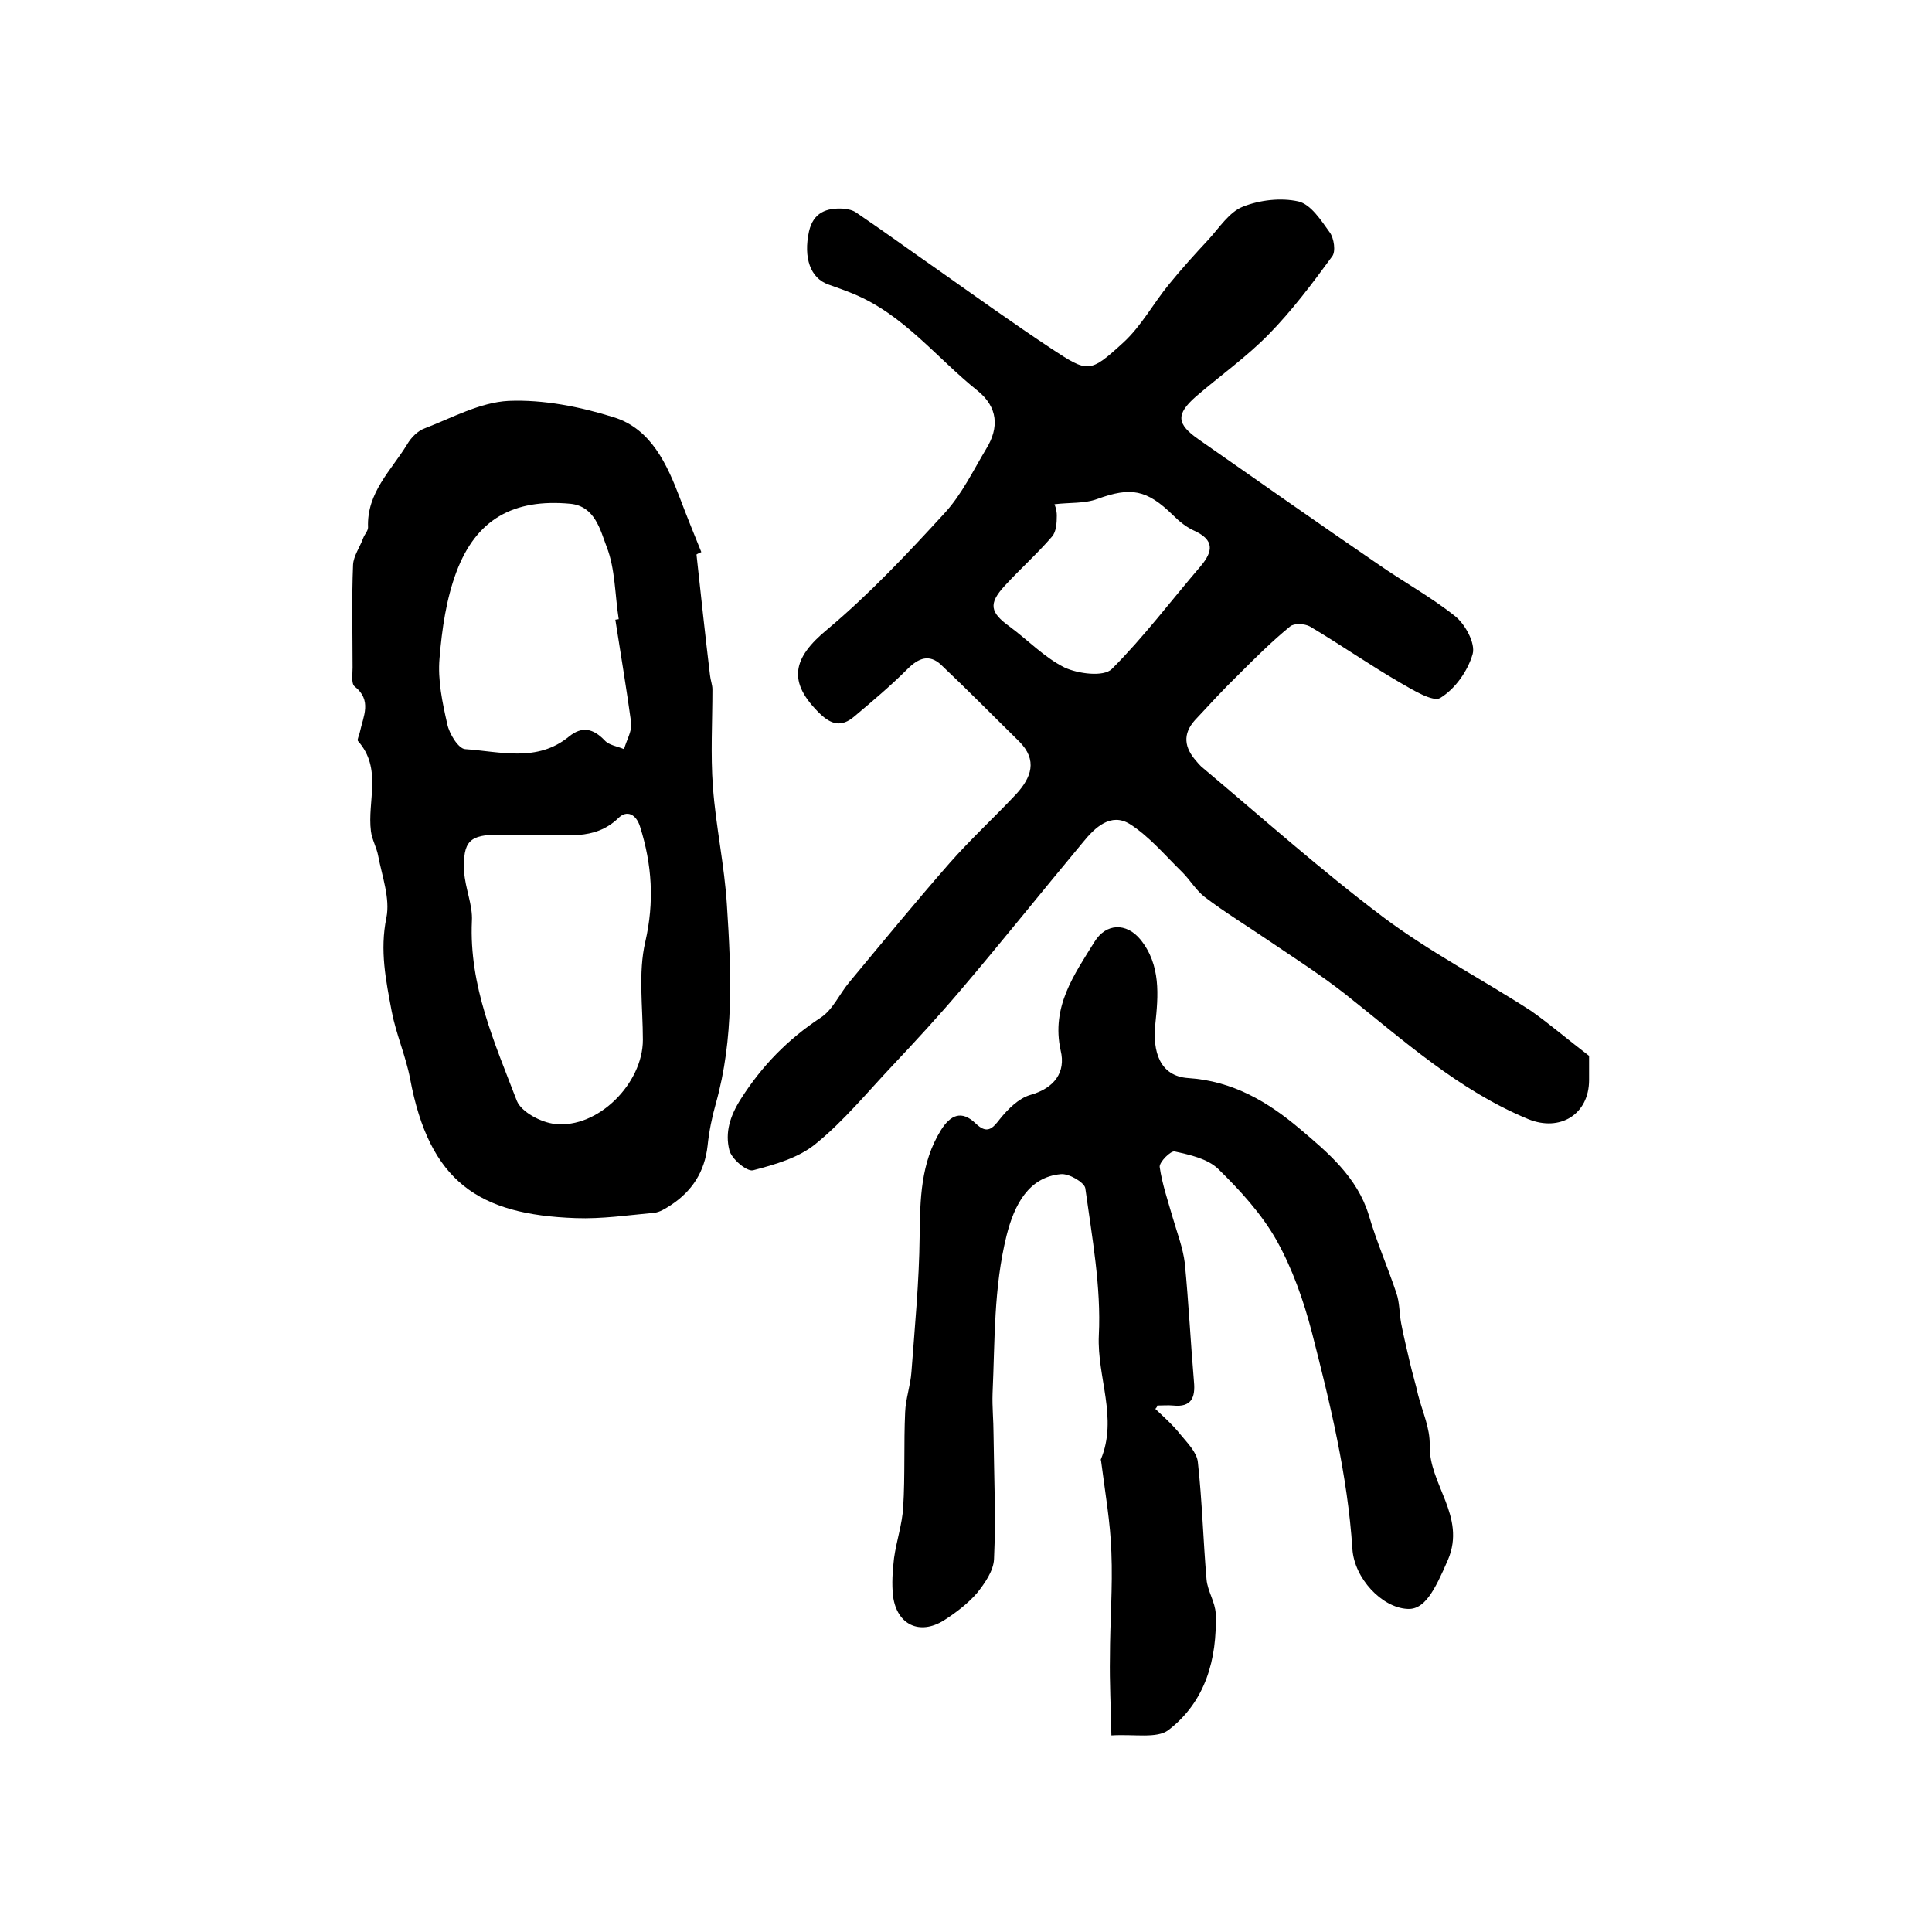 <?xml version="1.0" encoding="utf-8"?>
<!-- Generator: Adobe Illustrator 22.0.0, SVG Export Plug-In . SVG Version: 6.00 Build 0)  -->
<svg version="1.1" id="图层_1" xmlns="http://www.w3.org/2000/svg" xmlns:xlink="http://www.w3.org/1999/xlink" x="0px" y="0px"
	 viewBox="0 0 400 400" style="enable-background:new 0 0 400 400;" xml:space="preserve">
<style type="text/css">
	.st0{fill:#FFFFFF;}
</style>
<g>
	
	<path d="M329,218.6c0,1.1,0,3,0,5c0,7.1-6,10.8-12.6,8.1c-14.5-6-25.9-16.4-37.9-25.9c-5.1-4-10.6-7.5-15.9-11.1
		c-4.4-3-9-5.8-13.2-9c-1.8-1.4-3-3.5-4.6-5.1c-3.5-3.4-6.8-7.4-10.9-10c-3.9-2.4-7.2,0.7-9.7,3.8c-8.5,10.2-16.8,20.6-25.4,30.7
		c-4.5,5.3-9.2,10.4-14,15.5c-5.2,5.5-10.1,11.5-15.9,16.2c-3.5,2.9-8.4,4.3-13,5.5c-1.3,0.3-4.5-2.4-4.9-4.2
		c-0.9-3.6,0.1-7,2.4-10.6c4.4-6.9,9.7-12.3,16.5-16.8c2.5-1.6,3.9-4.9,5.9-7.3c6.9-8.3,13.7-16.6,20.8-24.7
		c4.4-5,9.3-9.5,13.8-14.3c3.1-3.4,4.5-7,0.6-10.9c-5.4-5.3-10.7-10.7-16.2-15.9c-2.4-2.2-4.6-1.4-6.9,0.9
		c-3.5,3.5-7.3,6.7-11.1,9.9c-2.5,2.1-4.6,1.7-7-0.6c-6.8-6.6-5.8-11.5,1.5-17.5c8.7-7.3,16.6-15.7,24.3-24.1
		c3.5-3.8,5.9-8.8,8.6-13.3c2.7-4.4,2.4-8.6-1.8-12c-8.5-6.8-15.3-15.8-25.8-20.1c-1.7-0.7-3.4-1.3-5.1-1.9c-3.7-1.3-5.2-5.5-4-11
		c0.9-3.9,3.6-4.9,7.1-4.7c1,0.1,2,0.3,2.8,0.9c5.6,3.8,11.1,7.8,16.7,11.7c7.8,5.5,15.6,11.1,23.6,16.4c7.6,5,7.9,5.1,14.9-1.3
		c3.7-3.4,6.2-8.1,9.4-12c2.6-3.2,5.4-6.3,8.2-9.3c2.2-2.4,4.3-5.7,7.1-6.8c3.5-1.4,7.9-1.9,11.5-1.1c2.6,0.6,4.7,3.9,6.5,6.4
		c0.9,1.2,1.3,4,0.5,5c-4.1,5.6-8.3,11.2-13.1,16.1c-4.6,4.7-10.1,8.6-15.1,12.9c-4.2,3.7-4,5.7,0.6,8.9
		c12.3,8.6,24.7,17.3,37.1,25.8c5.3,3.7,11,6.8,16,10.8c2.1,1.7,4.2,5.6,3.6,7.8c-1,3.5-3.6,7.2-6.7,9.1c-1.5,0.9-5.6-1.6-8.2-3.1
		c-6.4-3.7-12.4-7.9-18.8-11.7c-1.1-0.6-3.3-0.7-4.1,0c-3.8,3.1-7.3,6.6-10.8,10.1c-3.1,3-6,6.2-8.9,9.3c-2.6,2.9-2.2,5.7,0.3,8.5
		c0.3,0.4,0.7,0.8,1,1.1c12.5,10.5,24.7,21.4,37.7,31.2c9.6,7.2,20.4,12.8,30.6,19.4C320.7,211.9,324.3,215,329,218.6z M218.3,104.4
		c0-0.1,0.5,1.1,0.5,2.3c0,1.5-0.1,3.4-1,4.4c-3.1,3.6-6.6,6.7-9.8,10.2c-3.4,3.7-3,5.5,1,8.4c3.8,2.8,7.2,6.4,11.4,8.5
		c2.8,1.3,8.1,2,9.8,0.3c6.6-6.6,12.3-14.2,18.4-21.3c2.6-3.1,2.8-5.4-1.3-7.3c-1.6-0.7-3.1-1.9-4.4-3.2c-5.5-5.4-8.8-5.9-15.7-3.4
		C224.5,104.3,221.5,104,218.3,104.4z"/>
	<path d="M144.2,114.8c0.9,8.3,1.8,16.7,2.8,25c0.1,1,0.5,2,0.5,2.9c0,6.7-0.4,13.5,0.1,20.2c0.6,8.2,2.4,16.3,2.9,24.5
		c0.9,13.8,1.5,27.6-2.3,41.1c-0.8,2.8-1.4,5.8-1.7,8.7c-0.6,5.4-3.2,9.4-7.6,12.3c-1.1,0.7-2.3,1.5-3.5,1.6
		c-5.4,0.5-10.8,1.3-16.2,1.1c-20.1-0.7-30.3-7.5-34.3-28.9c-0.9-4.7-2.9-9.2-3.8-13.9c-1.2-6.4-2.5-12.6-1.1-19.4
		c0.8-4-0.9-8.6-1.7-12.8c-0.3-1.7-1.3-3.4-1.5-5.1c-0.8-6.2,2.4-13-2.7-18.7c-0.2-0.3,0.3-1.2,0.4-1.8c0.7-3.3,2.6-6.6-1.1-9.5
		c-0.7-0.6-0.4-2.5-0.4-3.9c0-7.1-0.2-14.2,0.1-21.3c0.1-1.8,1.4-3.6,2.1-5.5c0.3-0.8,1-1.5,1-2.2c-0.3-7.2,4.8-11.8,8.1-17.2
		c0.8-1.4,2.2-2.8,3.6-3.3c5.7-2.2,11.5-5.4,17.4-5.7c7.2-0.3,14.8,1.2,21.8,3.4c7.7,2.4,11,9.7,13.7,16.8c1.4,3.7,2.9,7.4,4.4,11.1
		C144.8,114.5,144.5,114.6,144.2,114.8z M111,172.8c-2.5,0-5,0-7.5,0c-6.3,0-7.7,1.3-7.4,7.7c0.2,3.4,1.8,6.9,1.6,10.2
		c-0.6,13.4,4.7,25.2,9.3,37.2c0.9,2.3,5,4.5,7.9,4.8c8.9,1,18.2-8.4,18.2-17.4c0-6.8-1-13.9,0.5-20.3c1.9-8.3,1.4-16-1.1-23.9
		c-0.8-2.5-2.7-3.5-4.5-1.7C123,174.2,116.9,172.7,111,172.8z M127.4,128.3c0.2,0,0.4-0.1,0.7-0.1c-0.8-5-0.7-10.4-2.5-15
		c-1.3-3.4-2.4-8.4-7.5-8.9c-11.8-1.1-19.5,3.2-23.6,14.1c-2.1,5.6-3,11.8-3.5,17.9c-0.4,4.5,0.6,9.2,1.6,13.6
		c0.4,2,2.3,5.1,3.7,5.2c7.3,0.5,14.9,2.8,21.5-2.6c2.7-2.2,5-1.7,7.4,0.8c0.9,1,2.6,1.2,4,1.8c0.5-1.8,1.6-3.6,1.5-5.3
		C129.7,142.5,128.5,135.4,127.4,128.3z"/>
	<path d="M239.2,291.7c1.8,1.7,3.7,3.4,5.2,5.3c1.4,1.7,3.4,3.7,3.6,5.7c0.9,8.1,1.1,16.2,1.8,24.3c0.2,2.4,1.8,4.7,1.9,7.1
		c0.3,9.4-2.1,18.2-9.8,24.1c-2.4,1.8-7,0.8-11.8,1.1c-0.1-5.8-0.4-11-0.3-16.2c0-7.2,0.6-14.5,0.3-21.7c-0.2-6.2-1.3-12.4-2.1-18.7
		c0-0.2-0.1-0.4-0.1-0.5c3.6-8.6-0.8-17.1-0.4-25.7c0.5-10.1-1.4-20.3-2.8-30.5c-0.2-1.2-3.4-3.1-5.1-2.9
		c-6.6,0.6-9.6,6.3-11.2,12.7c-2.7,10.9-2.4,21.7-2.9,32.7c-0.1,2.8,0.2,5.6,0.2,8.4c0.1,8.6,0.5,17.3,0.1,25.9
		c-0.1,2.4-1.9,5-3.5,7c-1.9,2.2-4.4,4.1-6.9,5.7c-5,3.1-9.7,0.9-10.5-5c-0.3-2.6-0.1-5.3,0.2-7.9c0.5-3.6,1.7-7,1.9-10.6
		c0.4-6.5,0.1-13.1,0.4-19.6c0.1-2.8,1.1-5.5,1.3-8.3c0.7-9.4,1.6-18.7,1.7-28.1c0.1-7.7,0.2-15.2,4.4-22c2-3.2,4.3-4.2,7.2-1.4
		c2.3,2.2,3.4,1.2,5-0.9c1.7-2.1,3.9-4.3,6.3-5c5-1.4,7.4-4.7,6.3-9.2c-2-9.1,2.8-15.7,7-22.5c2.4-3.9,6.6-4,9.5-0.5
		c4.3,5.3,3.7,11.7,3.1,17.5c-0.6,5.7,0.9,10.8,6.8,11.2c9.3,0.6,16.6,5,23.1,10.5c5.8,4.9,11.9,10,14.3,17.9
		c1.6,5.5,3.9,10.7,5.7,16.1c0.7,2,0.6,4.2,1,6.3c0.5,2.7,1.2,5.4,1.8,8.1c0.5,2.2,1.2,4.4,1.7,6.7c0.9,3.5,2.5,6.9,2.4,10.4
		c-0.2,8.1,7.6,14.7,3.8,23.7c-2.8,6.5-4.9,10.5-8.5,10.2c-5.2-0.3-10.9-6.3-11.3-12.4c-1-15.3-4.6-30.1-8.4-44.9
		c-1.7-6.5-4-13.1-7.3-19c-3.1-5.5-7.6-10.4-12.1-14.8c-2.2-2.1-5.8-2.9-9-3.6c-0.8-0.2-3.2,2.2-3.1,3.2c0.5,3.5,1.7,7,2.7,10.5
		c0.9,3.1,2.1,6.2,2.5,9.4c0.8,8.2,1.2,16.4,1.9,24.6c0.3,3.2-0.5,5.3-4.3,4.9c-1.1-0.1-2.2,0-3.3,0
		C239.7,291,239.5,291.4,239.2,291.7z"/>
	
	
	
</g>
</svg>
